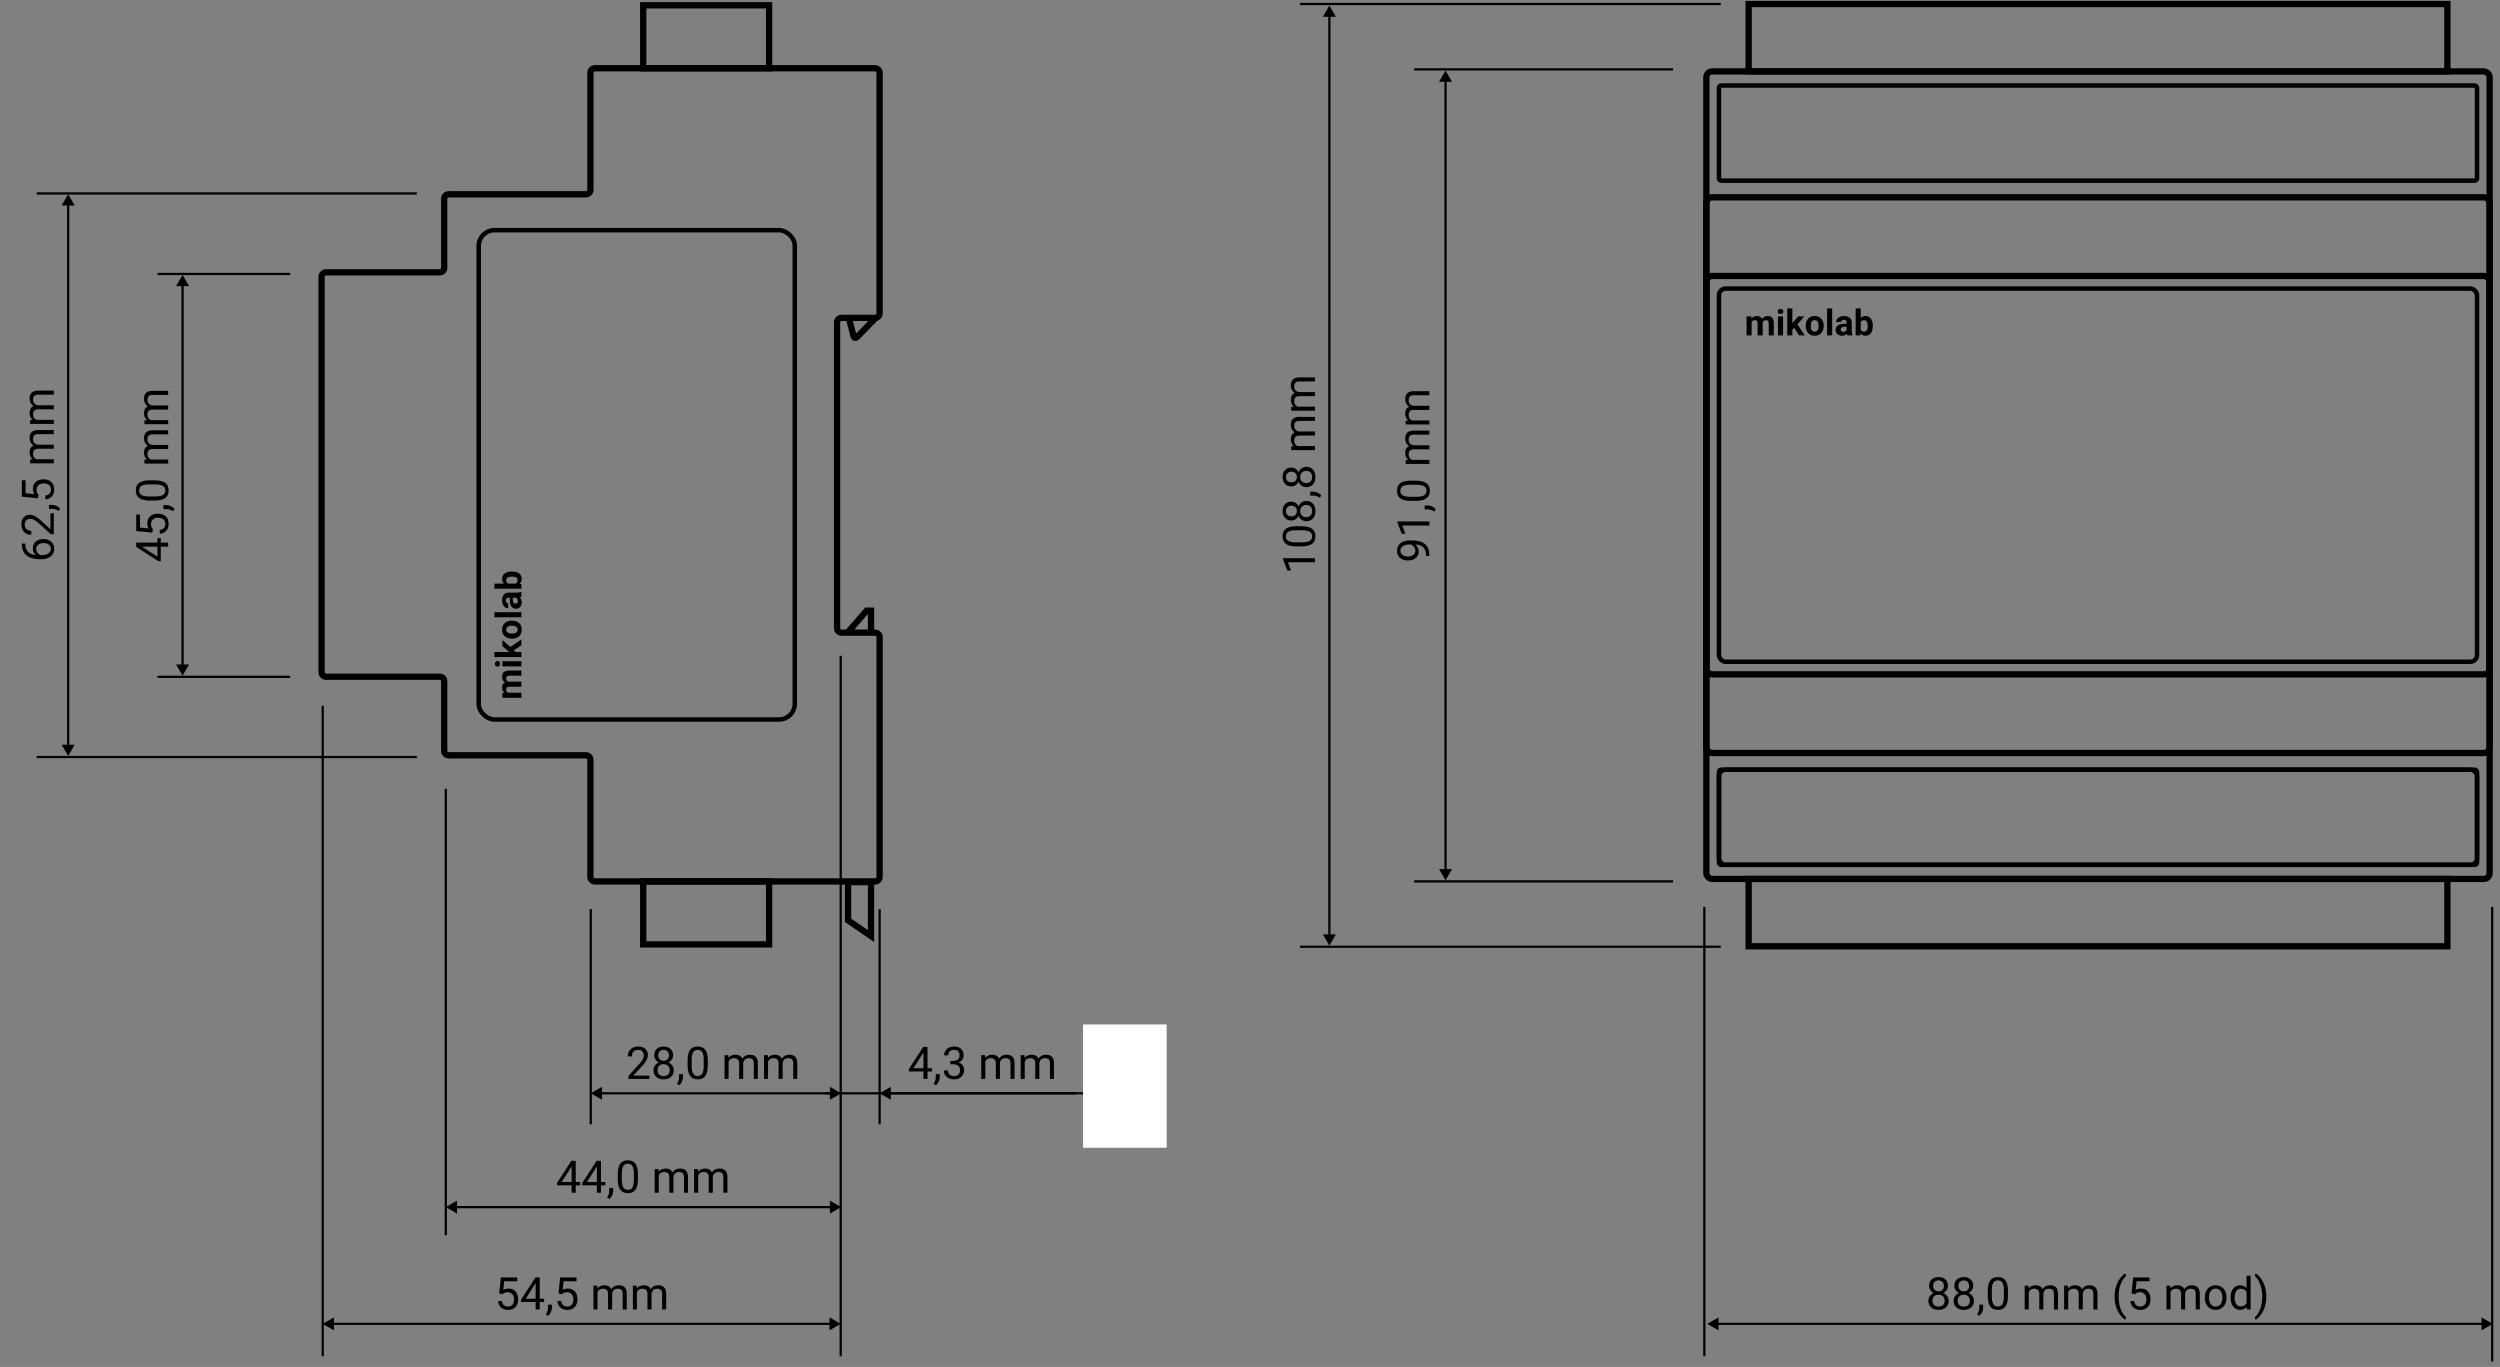 <?xml version="1.0" encoding="UTF-8" standalone="no"?>
<svg
   xmlns:dc="http://purl.org/dc/elements/1.1/"
   xmlns:cc="http://creativecommons.org/ns#"
   xmlns:rdf="http://www.w3.org/1999/02/22-rdf-syntax-ns#"
   xmlns:svg="http://www.w3.org/2000/svg"
   xmlns="http://www.w3.org/2000/svg"
   xmlns:sodipodi="http://sodipodi.sourceforge.net/DTD/sodipodi-0.dtd"
   xmlns:inkscape="http://www.inkscape.org/namespaces/inkscape"
   width="278"
   height="152"
   viewBox="0 0 278 152"
   fill="none"
   version="1.1"
   id="svg112"
   sodipodi:docname="DIM-B_H.svg"
   inkscape:version="0.92.4 (5da689c313, 2019-01-14)">
  <rect x="0" y="0" width="278" height="152" fill="#808080" stroke="none"/>
  <defs
     id="defs116" />
  <sodipodi:namedview
     pagecolor="#ffffff"
     bordercolor="#666666"
     borderopacity="1"
     objecttolerance="10"
     gridtolerance="10"
     guidetolerance="10"
     inkscape:pageopacity="0"
     inkscape:pageshadow="2"
     inkscape:window-width="1976"
     inkscape:window-height="1370"
     id="namedview114"
     showgrid="false"
     inkscape:zoom="9.8705036"
     inkscape:cx="230.18834"
     inkscape:cy="50.876327"
     inkscape:window-x="0"
     inkscape:window-y="0"
     inkscape:window-maximized="0"
     inkscape:current-layer="svg112" />
  <rect
     x="189.748"
     y="7.939"
     width="87.1"
     height="89.8"
     rx="0.65"
     stroke="black"
     stroke-width="0.7"
     id="rect2" />
  <rect
     x="189.748"
     y="21.939"
     width="87.1"
     height="61.8"
     rx="0.65"
     stroke="black"
     stroke-width="0.7"
     id="rect4" />
  <rect
     x="189.748"
     y="30.689"
     width="87.1"
     height="44.3"
     rx="0.65"
     stroke="black"
     stroke-width="0.7"
     id="rect6" />
  <rect
     x="191.148"
     y="32.089"
     width="84.3"
     height="41.5"
     rx="0.75"
     stroke="black"
     stroke-width="0.5"
     id="rect8" />
  <rect
     x="191.148"
     y="85.589"
     width="84.3"
     height="10.582"
     rx="0.75"
     stroke="black"
     stroke-width="0.5"
     id="rect14" />
  <rect
     x="191.148"
     y="85.589"
     width="84.3"
     height="10.582"
     rx="0.25"
     stroke="black"
     stroke-width="0.5"
     id="rect16" />
  <rect
     x="191.148"
     y="9.507"
     width="84.3"
     height="10.582"
     rx="0.25"
     stroke="black"
     stroke-width="0.5"
     id="rect18" />
  <path
     d="M194.746 35.182L194.764 35.419C194.913 35.235 195.116 35.143 195.371 35.143C195.643 35.143 195.83 35.251 195.932 35.465C196.08 35.251 196.292 35.143 196.566 35.143C196.796 35.143 196.966 35.21 197.078 35.344C197.19 35.477 197.246 35.678 197.246 35.946V37.295H196.68V35.948C196.68 35.828 196.656 35.741 196.609 35.686C196.562 35.63 196.48 35.602 196.361 35.602C196.192 35.602 196.075 35.683 196.01 35.844L196.012 37.295H195.447V35.95C195.447 35.827 195.423 35.739 195.375 35.684C195.327 35.629 195.245 35.602 195.129 35.602C194.969 35.602 194.853 35.669 194.781 35.801V37.295H194.217V35.182H194.746ZM198.277 37.295H197.711V35.182H198.277V37.295ZM197.678 34.635C197.678 34.551 197.706 34.481 197.762 34.426C197.819 34.372 197.896 34.344 197.994 34.344C198.09 34.344 198.167 34.372 198.225 34.426C198.282 34.481 198.311 34.551 198.311 34.635C198.311 34.721 198.281 34.791 198.223 34.846C198.165 34.901 198.089 34.928 197.994 34.928C197.899 34.928 197.822 34.901 197.764 34.846C197.706 34.791 197.678 34.721 197.678 34.635ZM199.512 36.448L199.309 36.651V37.295H198.744V34.295H199.309V35.958L199.418 35.817L199.959 35.182H200.637L199.873 36.063L200.703 37.295H200.055L199.512 36.448ZM200.793 36.219C200.793 36.01 200.833 35.823 200.914 35.659C200.995 35.495 201.111 35.368 201.262 35.278C201.414 35.188 201.59 35.143 201.791 35.143C202.076 35.143 202.309 35.23 202.488 35.405C202.669 35.579 202.77 35.816 202.791 36.116L202.795 36.26C202.795 36.584 202.704 36.845 202.523 37.041C202.342 37.237 202.1 37.334 201.795 37.334C201.49 37.334 201.247 37.237 201.064 37.041C200.883 36.846 200.793 36.581 200.793 36.245V36.219ZM201.357 36.26C201.357 36.461 201.395 36.614 201.471 36.721C201.546 36.827 201.654 36.879 201.795 36.879C201.932 36.879 202.038 36.827 202.115 36.723C202.192 36.618 202.23 36.45 202.23 36.219C202.23 36.023 202.192 35.87 202.115 35.762C202.038 35.654 201.93 35.6 201.791 35.6C201.653 35.6 201.546 35.654 201.471 35.762C201.395 35.869 201.357 36.035 201.357 36.26ZM203.738 37.295H203.172V34.295H203.738V37.295ZM205.43 37.295C205.404 37.245 205.385 37.181 205.373 37.106C205.236 37.258 205.059 37.334 204.84 37.334C204.633 37.334 204.461 37.275 204.324 37.155C204.189 37.035 204.121 36.884 204.121 36.702C204.121 36.478 204.204 36.306 204.369 36.186C204.536 36.066 204.776 36.006 205.09 36.004H205.35V35.883C205.35 35.786 205.324 35.708 205.273 35.649C205.224 35.59 205.145 35.561 205.037 35.561C204.942 35.561 204.867 35.584 204.812 35.629C204.759 35.675 204.732 35.737 204.732 35.817H204.168C204.168 35.694 204.206 35.581 204.281 35.477C204.357 35.373 204.464 35.291 204.602 35.233C204.74 35.173 204.895 35.143 205.066 35.143C205.327 35.143 205.533 35.209 205.686 35.34C205.839 35.471 205.916 35.654 205.916 35.891V36.807C205.917 37.008 205.945 37.159 206 37.262V37.295H205.43ZM204.963 36.903C205.046 36.903 205.123 36.885 205.193 36.848C205.264 36.81 205.316 36.76 205.35 36.698V36.334H205.139C204.856 36.334 204.706 36.432 204.688 36.627L204.686 36.661C204.686 36.731 204.71 36.789 204.76 36.834C204.809 36.88 204.877 36.903 204.963 36.903ZM208.254 36.258C208.254 36.597 208.182 36.861 208.037 37.051C207.893 37.24 207.691 37.334 207.432 37.334C207.202 37.334 207.02 37.247 206.883 37.071L206.857 37.295H206.35V34.295H206.914V35.372C207.044 35.219 207.215 35.143 207.428 35.143C207.686 35.143 207.887 35.238 208.033 35.428C208.18 35.617 208.254 35.883 208.254 36.227V36.258ZM207.689 36.217C207.689 36.004 207.656 35.848 207.588 35.751C207.52 35.651 207.419 35.602 207.285 35.602C207.105 35.602 206.982 35.676 206.914 35.823V36.657C206.983 36.805 207.108 36.879 207.289 36.879C207.471 36.879 207.591 36.79 207.648 36.61C207.676 36.524 207.689 36.393 207.689 36.217Z"
     fill="black"
     id="path20" />
  <rect
     x="194.449"
     y="0.449"
     width="77.7"
     height="7.49"
     stroke="black"
     stroke-width="0.7"
     id="rect22" />
  <rect
     x="194.449"
     y="97.739"
     width="77.7"
     height="7.49"
     stroke="black"
     stroke-width="0.7"
     id="rect24" />
  <path
     d="M189.846 147.211L191.096 147.933L191.096 146.489L189.846 147.211ZM277.198 147.211L275.948 146.49L275.948 147.933L277.198 147.211ZM190.971 147.336L276.073 147.336L276.073 147.086L190.971 147.086L190.971 147.336Z"
     fill="black"
     id="path26" />
  <path
     d="M189.523 100.851L189.523 150.815"
     stroke="black"
     stroke-width="0.25"
     id="path28" />
  <path
     d="M277.133 100.851L277.133 151.392"
     stroke="black"
     stroke-width="0.25"
     id="path30" />
  <path
     d="M147.828 0.616L147.106 1.866L148.55 1.866L147.828 0.616ZM147.827 105.156L148.549 103.906L147.106 103.906L147.827 105.156ZM147.703 1.741L147.702 104.031L147.952 104.031L147.953 1.741L147.703 1.741Z"
     fill="black"
     id="path32" />
  <line
     x1="191.344"
     y1="0.445"
     x2="144.569"
     y2="0.445"
     stroke="black"
     stroke-width="0.25"
     id="line34" />
  <line
     x1="191.344"
     y1="105.279"
     x2="144.569"
     y2="105.279"
     stroke="black"
     stroke-width="0.25"
     id="line36" />
  <path
     d="M160.743 7.844L160.021 9.094L161.465 9.094L160.743 7.844ZM160.742 97.888L161.464 96.638L160.021 96.638L160.742 97.888ZM160.618 8.969L160.617 96.763L160.867 96.763L160.868 8.969L160.618 8.969Z"
     fill="black"
     id="path38" />
  <line
     x1="186.042"
     y1="7.714"
     x2="157.258"
     y2="7.714"
     stroke="black"
     stroke-width="0.25"
     id="line40" />
  <line
     x1="186.042"
     y1="98.013"
     x2="157.258"
     y2="98.013"
     stroke="black"
     stroke-width="0.25"
     id="line42" />
  <path
     d="M216.613 142.984C216.613 143.162 216.565 143.319 216.471 143.458C216.378 143.596 216.252 143.704 216.093 143.782C216.278 143.862 216.425 143.979 216.532 144.132C216.641 144.285 216.696 144.458 216.696 144.652C216.696 144.959 216.591 145.204 216.383 145.386C216.176 145.569 215.904 145.66 215.565 145.66C215.223 145.66 214.949 145.569 214.742 145.386C214.537 145.203 214.435 144.958 214.435 144.652C214.435 144.46 214.487 144.286 214.591 144.132C214.697 143.977 214.843 143.86 215.028 143.78C214.87 143.702 214.746 143.594 214.655 143.455C214.563 143.317 214.518 143.16 214.518 142.984C214.518 142.685 214.614 142.447 214.806 142.271C214.998 142.095 215.251 142.008 215.565 142.008C215.878 142.008 216.13 142.095 216.322 142.271C216.516 142.447 216.613 142.685 216.613 142.984ZM216.244 144.642C216.244 144.443 216.18 144.281 216.054 144.156C215.928 144.031 215.764 143.968 215.56 143.968C215.357 143.968 215.193 144.03 215.07 144.154C214.948 144.277 214.887 144.44 214.887 144.642C214.887 144.844 214.946 145.002 215.065 145.118C215.185 145.233 215.352 145.291 215.565 145.291C215.777 145.291 215.943 145.233 216.063 145.118C216.184 145.001 216.244 144.842 216.244 144.642ZM215.565 142.379C215.388 142.379 215.244 142.434 215.133 142.545C215.024 142.654 214.97 142.803 214.97 142.991C214.97 143.172 215.023 143.319 215.131 143.431C215.24 143.542 215.385 143.597 215.565 143.597C215.746 143.597 215.89 143.542 215.997 143.431C216.106 143.319 216.161 143.172 216.161 142.991C216.161 142.811 216.105 142.663 215.992 142.55C215.88 142.436 215.738 142.379 215.565 142.379ZM219.42 142.984C219.42 143.162 219.373 143.319 219.279 143.458C219.186 143.596 219.06 143.704 218.9 143.782C219.086 143.862 219.232 143.979 219.34 144.132C219.449 144.285 219.503 144.458 219.503 144.652C219.503 144.959 219.399 145.204 219.191 145.386C218.984 145.569 218.711 145.66 218.373 145.66C218.031 145.66 217.757 145.569 217.55 145.386C217.345 145.203 217.242 144.958 217.242 144.652C217.242 144.46 217.295 144.286 217.399 144.132C217.505 143.977 217.65 143.86 217.836 143.78C217.678 143.702 217.553 143.594 217.462 143.455C217.371 143.317 217.325 143.16 217.325 142.984C217.325 142.685 217.422 142.447 217.614 142.271C217.806 142.095 218.059 142.008 218.373 142.008C218.685 142.008 218.938 142.095 219.13 142.271C219.323 142.447 219.42 142.685 219.42 142.984ZM219.052 144.642C219.052 144.443 218.988 144.281 218.861 144.156C218.736 144.031 218.571 143.968 218.368 143.968C218.165 143.968 218.001 144.03 217.877 144.154C217.755 144.277 217.694 144.44 217.694 144.642C217.694 144.844 217.754 145.002 217.872 145.118C217.993 145.233 218.16 145.291 218.373 145.291C218.584 145.291 218.75 145.233 218.871 145.118C218.991 145.001 219.052 144.842 219.052 144.642ZM218.373 142.379C218.195 142.379 218.051 142.434 217.941 142.545C217.832 142.654 217.777 142.803 217.777 142.991C217.777 143.172 217.831 143.319 217.938 143.431C218.047 143.542 218.192 143.597 218.373 143.597C218.554 143.597 218.698 143.542 218.805 143.431C218.914 143.319 218.969 143.172 218.969 142.991C218.969 142.811 218.912 142.663 218.8 142.55C218.688 142.436 218.545 142.379 218.373 142.379ZM220.104 146.319L219.847 146.143C220 145.93 220.08 145.71 220.087 145.484V145.076H220.529V145.43C220.529 145.595 220.488 145.759 220.407 145.924C220.327 146.088 220.226 146.22 220.104 146.319ZM223.283 144.095C223.283 144.624 223.192 145.017 223.012 145.274C222.831 145.531 222.548 145.66 222.164 145.66C221.785 145.66 221.504 145.535 221.322 145.284C221.14 145.032 221.045 144.656 221.039 144.156V143.553C221.039 143.031 221.129 142.642 221.31 142.388C221.491 142.135 221.774 142.008 222.159 142.008C222.542 142.008 222.824 142.13 223.004 142.376C223.185 142.62 223.278 142.998 223.283 143.509V144.095ZM222.831 143.477C222.831 143.095 222.777 142.816 222.67 142.642C222.562 142.467 222.392 142.379 222.159 142.379C221.928 142.379 221.76 142.466 221.654 142.64C221.548 142.814 221.494 143.082 221.491 143.443V144.166C221.491 144.55 221.546 144.834 221.657 145.018C221.769 145.2 221.938 145.291 222.164 145.291C222.387 145.291 222.553 145.205 222.66 145.032C222.769 144.86 222.826 144.588 222.831 144.217V143.477ZM225.573 142.969L225.585 143.262C225.778 143.035 226.04 142.921 226.368 142.921C226.738 142.921 226.989 143.062 227.123 143.345C227.211 143.219 227.325 143.116 227.465 143.038C227.606 142.96 227.773 142.921 227.965 142.921C228.545 142.921 228.839 143.227 228.849 143.841V145.611H228.397V143.868C228.397 143.679 228.354 143.538 228.268 143.446C228.182 143.351 228.037 143.304 227.833 143.304C227.666 143.304 227.526 143.354 227.416 143.455C227.305 143.555 227.241 143.689 227.223 143.858V145.611H226.769V143.88C226.769 143.496 226.581 143.304 226.205 143.304C225.909 143.304 225.706 143.43 225.597 143.682V145.611H225.145V142.969H225.573ZM229.957 142.969L229.97 143.262C230.163 143.035 230.424 142.921 230.753 142.921C231.123 142.921 231.374 143.062 231.508 143.345C231.595 143.219 231.709 143.116 231.849 143.038C231.991 142.96 232.158 142.921 232.35 142.921C232.929 142.921 233.224 143.227 233.234 143.841V145.611H232.782V143.868C232.782 143.679 232.739 143.538 232.653 143.446C232.566 143.351 232.422 143.304 232.218 143.304C232.05 143.304 231.911 143.354 231.801 143.455C231.69 143.555 231.626 143.689 231.608 143.858V145.611H231.154V143.88C231.154 143.496 230.966 143.304 230.59 143.304C230.293 143.304 230.091 143.43 229.982 143.682V145.611H229.53V142.969H229.957ZM235.14 144.168C235.14 143.8 235.189 143.447 235.287 143.109C235.386 142.77 235.533 142.462 235.729 142.186C235.924 141.909 236.127 141.714 236.337 141.6L236.429 141.898C236.192 142.08 235.997 142.358 235.844 142.733C235.692 143.107 235.609 143.526 235.595 143.99L235.592 144.198C235.592 144.826 235.707 145.371 235.936 145.833C236.075 146.11 236.239 146.326 236.429 146.483L236.337 146.759C236.12 146.638 235.914 146.436 235.717 146.153C235.332 145.6 235.14 144.938 235.14 144.168ZM237.028 143.829L237.208 142.056H239.03V142.474H237.592L237.484 143.443C237.658 143.341 237.856 143.289 238.077 143.289C238.401 143.289 238.658 143.397 238.849 143.612C239.039 143.825 239.135 144.114 239.135 144.478C239.135 144.844 239.035 145.133 238.837 145.345C238.64 145.555 238.364 145.66 238.009 145.66C237.695 145.66 237.439 145.573 237.24 145.399C237.041 145.225 236.928 144.984 236.901 144.676H237.328C237.356 144.879 237.428 145.033 237.545 145.137C237.662 145.24 237.817 145.291 238.009 145.291C238.219 145.291 238.383 145.22 238.502 145.076C238.623 144.933 238.683 144.735 238.683 144.483C238.683 144.246 238.618 144.055 238.488 143.912C238.359 143.767 238.187 143.695 237.972 143.695C237.776 143.695 237.621 143.738 237.509 143.824L237.389 143.922L237.028 143.829ZM241.339 142.969L241.351 143.262C241.545 143.035 241.806 142.921 242.135 142.921C242.505 142.921 242.756 143.062 242.889 143.345C242.977 143.219 243.091 143.116 243.231 143.038C243.373 142.96 243.54 142.921 243.732 142.921C244.311 142.921 244.606 143.227 244.616 143.841V145.611H244.164V143.868C244.164 143.679 244.121 143.538 244.034 143.446C243.948 143.351 243.803 143.304 243.6 143.304C243.432 143.304 243.293 143.354 243.182 143.455C243.072 143.555 243.007 143.689 242.99 143.858V145.611H242.535V143.88C242.535 143.496 242.347 143.304 241.971 143.304C241.675 143.304 241.473 143.43 241.364 143.682V145.611H240.912V142.969H241.339ZM245.179 144.266C245.179 144.007 245.23 143.774 245.331 143.568C245.433 143.361 245.575 143.201 245.756 143.089C245.938 142.977 246.145 142.921 246.378 142.921C246.738 142.921 247.028 143.045 247.25 143.294C247.473 143.543 247.584 143.874 247.584 144.288V144.32C247.584 144.577 247.535 144.808 247.435 145.013C247.338 145.216 247.197 145.375 247.013 145.489C246.831 145.603 246.621 145.66 246.383 145.66C246.025 145.66 245.734 145.535 245.512 145.286C245.29 145.037 245.179 144.708 245.179 144.298V144.266ZM245.634 144.32C245.634 144.613 245.701 144.848 245.836 145.025C245.973 145.203 246.155 145.291 246.383 145.291C246.613 145.291 246.795 145.202 246.93 145.023C247.065 144.842 247.133 144.59 247.133 144.266C247.133 143.976 247.063 143.742 246.925 143.563C246.788 143.382 246.606 143.292 246.378 143.292C246.155 143.292 245.975 143.38 245.839 143.558C245.702 143.735 245.634 143.989 245.634 144.32ZM248.041 144.268C248.041 143.863 248.137 143.538 248.329 143.292C248.521 143.044 248.772 142.921 249.083 142.921C249.393 142.921 249.637 143.026 249.818 143.238V141.861H250.27V145.611H249.855L249.833 145.328C249.652 145.549 249.401 145.66 249.078 145.66C248.772 145.66 248.523 145.535 248.329 145.284C248.137 145.033 248.041 144.706 248.041 144.302V144.268ZM248.492 144.32C248.492 144.619 248.554 144.853 248.678 145.023C248.802 145.192 248.973 145.277 249.191 145.277C249.477 145.277 249.686 145.148 249.818 144.891V143.677C249.683 143.428 249.476 143.304 249.196 143.304C248.974 143.304 248.802 143.389 248.678 143.56C248.554 143.731 248.492 143.984 248.492 144.32ZM252.015 144.193C252.015 144.556 251.967 144.904 251.871 145.238C251.777 145.57 251.631 145.876 251.434 146.158C251.239 146.44 251.034 146.64 250.819 146.759L250.724 146.483C250.975 146.291 251.176 145.993 251.327 145.589C251.48 145.184 251.558 144.735 251.561 144.241V144.163C251.561 143.822 251.526 143.504 251.454 143.211C251.382 142.917 251.282 142.653 251.154 142.42C251.027 142.187 250.883 142.006 250.724 141.876L250.819 141.6C251.034 141.719 251.238 141.917 251.432 142.196C251.627 142.474 251.773 142.781 251.869 143.116C251.967 143.451 252.015 143.81 252.015 144.193Z"
     fill="black"
     id="path44" />
  <path
     d="M146.228 62.069L146.228 62.524L143.217 62.524L143.552 63.434L143.142 63.434L142.656 62.14L142.656 62.069L146.228 62.069ZM144.711 58.517C145.24 58.517 145.633 58.608 145.891 58.788C146.148 58.969 146.276 59.251 146.276 59.635C146.276 60.015 146.151 60.295 145.9 60.478C145.648 60.66 145.272 60.754 144.772 60.761L144.169 60.761C143.647 60.761 143.259 60.671 143.005 60.49C142.751 60.309 142.624 60.026 142.624 59.64C142.624 59.258 142.747 58.976 142.993 58.796C143.237 58.615 143.614 58.522 144.125 58.517L144.711 58.517ZM144.094 58.969C143.711 58.969 143.433 59.023 143.259 59.13C143.083 59.237 142.995 59.408 142.995 59.64C142.995 59.871 143.082 60.04 143.256 60.146C143.43 60.252 143.698 60.306 144.06 60.309L144.782 60.309C145.166 60.309 145.45 60.254 145.634 60.143C145.817 60.031 145.908 59.862 145.908 59.635C145.908 59.413 145.821 59.247 145.649 59.14C145.476 59.031 145.205 58.974 144.833 58.969L144.094 58.969ZM143.601 55.783C143.778 55.783 143.936 55.83 144.074 55.925C144.213 56.017 144.321 56.143 144.399 56.303C144.479 56.117 144.595 55.971 144.748 55.864C144.901 55.754 145.074 55.7 145.268 55.7C145.576 55.7 145.821 55.804 146.003 56.012C146.185 56.219 146.276 56.492 146.276 56.83C146.276 57.172 146.185 57.446 146.003 57.653C145.819 57.858 145.574 57.961 145.268 57.961C145.076 57.961 144.903 57.908 144.748 57.804C144.593 57.699 144.476 57.553 144.396 57.367C144.318 57.525 144.21 57.65 144.072 57.741C143.933 57.832 143.776 57.878 143.601 57.878C143.301 57.878 143.063 57.782 142.888 57.59C142.712 57.398 142.624 57.144 142.624 56.83C142.624 56.518 142.712 56.266 142.888 56.073C143.063 55.88 143.301 55.783 143.601 55.783ZM145.258 56.151C145.06 56.151 144.898 56.215 144.772 56.342C144.647 56.467 144.584 56.632 144.584 56.835C144.584 57.039 144.646 57.202 144.77 57.326C144.894 57.448 145.056 57.509 145.258 57.509C145.46 57.509 145.619 57.45 145.734 57.331C145.85 57.21 145.908 57.044 145.908 56.83C145.908 56.619 145.85 56.453 145.734 56.332C145.617 56.212 145.458 56.151 145.258 56.151ZM142.995 56.83C142.995 57.008 143.05 57.152 143.161 57.262C143.27 57.371 143.419 57.426 143.608 57.426C143.789 57.426 143.935 57.372 144.047 57.265C144.158 57.156 144.213 57.011 144.213 56.83C144.213 56.65 144.158 56.506 144.047 56.398C143.935 56.289 143.789 56.235 143.608 56.235C143.427 56.235 143.28 56.291 143.166 56.403C143.052 56.515 142.995 56.658 142.995 56.83ZM146.936 55.099L146.76 55.356C146.547 55.203 146.327 55.123 146.101 55.116L145.693 55.116L145.693 54.675L146.047 54.675C146.211 54.675 146.376 54.715 146.54 54.797C146.704 54.876 146.836 54.977 146.936 55.099ZM143.601 51.994C143.778 51.994 143.936 52.041 144.074 52.135C144.213 52.228 144.321 52.354 144.399 52.514C144.479 52.328 144.595 52.182 144.748 52.074C144.901 51.965 145.074 51.911 145.268 51.911C145.576 51.911 145.821 52.015 146.003 52.223C146.185 52.43 146.276 52.703 146.276 53.041C146.276 53.383 146.185 53.657 146.003 53.864C145.819 54.069 145.574 54.172 145.268 54.172C145.076 54.172 144.903 54.12 144.748 54.015C144.593 53.91 144.476 53.764 144.396 53.578C144.318 53.736 144.21 53.861 144.072 53.952C143.933 54.043 143.776 54.089 143.601 54.089C143.301 54.089 143.063 53.992 142.888 53.8C142.712 53.608 142.624 53.355 142.624 53.041C142.624 52.729 142.712 52.476 142.888 52.284C143.063 52.091 143.301 51.994 143.601 51.994ZM145.258 52.362C145.06 52.362 144.898 52.426 144.772 52.553C144.647 52.678 144.584 52.843 144.584 53.046C144.584 53.249 144.646 53.413 144.77 53.537C144.894 53.659 145.056 53.72 145.258 53.72C145.46 53.72 145.619 53.66 145.734 53.542C145.85 53.421 145.908 53.254 145.908 53.041C145.908 52.83 145.85 52.664 145.734 52.543C145.617 52.423 145.458 52.362 145.258 52.362ZM142.995 53.041C142.995 53.219 143.05 53.363 143.161 53.473C143.27 53.582 143.419 53.637 143.608 53.637C143.789 53.637 143.935 53.583 144.047 53.476C144.158 53.367 144.213 53.222 144.213 53.041C144.213 52.861 144.158 52.717 144.047 52.609C143.935 52.5 143.789 52.446 143.608 52.446C143.427 52.446 143.28 52.502 143.166 52.614C143.052 52.726 142.995 52.869 142.995 53.041ZM143.586 49.631L143.879 49.618C143.651 49.425 143.537 49.163 143.537 48.835C143.537 48.465 143.679 48.214 143.962 48.08C143.835 47.992 143.732 47.878 143.654 47.739C143.576 47.597 143.537 47.43 143.537 47.238C143.537 46.658 143.844 46.364 144.458 46.354L146.228 46.354L146.228 46.806L144.484 46.806C144.296 46.806 144.155 46.849 144.062 46.935C143.968 47.022 143.92 47.166 143.92 47.37C143.92 47.538 143.971 47.677 144.072 47.787C144.171 47.898 144.305 47.962 144.475 47.98L146.228 47.98L146.228 48.434L144.497 48.434C144.112 48.434 143.92 48.622 143.92 48.998C143.92 49.294 144.047 49.497 144.299 49.606L146.228 49.606L146.228 50.058L143.586 50.058L143.586 49.631ZM143.586 45.246L143.879 45.234C143.651 45.04 143.537 44.779 143.537 44.45C143.537 44.08 143.679 43.829 143.962 43.696C143.835 43.608 143.732 43.494 143.654 43.354C143.576 43.212 143.537 43.045 143.537 42.853C143.537 42.274 143.844 41.979 144.458 41.969L146.228 41.969L146.228 42.421L144.484 42.421C144.296 42.421 144.155 42.464 144.062 42.55C143.968 42.637 143.92 42.782 143.92 42.985C143.92 43.153 143.971 43.292 144.072 43.403C144.171 43.513 144.305 43.578 144.475 43.595L146.228 43.595L146.228 44.05L144.497 44.05C144.112 44.05 143.92 44.237 143.92 44.614C143.92 44.91 144.047 45.112 144.299 45.221L146.228 45.221L146.228 45.673L143.586 45.673L143.586 45.246Z"
     fill="black"
     id="path46" />
  <path
     d="M157.387 60.546C157.499 60.641 157.589 60.754 157.658 60.886C157.726 61.016 157.76 61.159 157.76 61.315C157.76 61.52 157.71 61.7 157.609 61.852C157.508 62.004 157.366 62.121 157.184 62.204C157 62.287 156.798 62.329 156.576 62.329C156.339 62.329 156.125 62.284 155.934 62.194C155.744 62.103 155.598 61.975 155.497 61.809C155.396 61.642 155.346 61.449 155.346 61.227C155.346 60.876 155.478 60.599 155.741 60.397C156.003 60.194 156.361 60.092 156.815 60.092L156.947 60.092C157.639 60.092 158.144 60.229 158.463 60.502C158.781 60.776 158.944 61.188 158.952 61.74L158.952 61.828L158.571 61.828L158.571 61.733C158.564 61.36 158.467 61.074 158.28 60.873C158.091 60.673 157.794 60.564 157.387 60.546ZM157.387 61.242C157.387 61.091 157.34 60.952 157.248 60.825C157.155 60.696 157.04 60.602 156.903 60.544L156.723 60.544C156.426 60.544 156.186 60.608 156 60.737C155.814 60.865 155.722 61.028 155.722 61.225C155.722 61.424 155.798 61.583 155.951 61.704C156.103 61.824 156.303 61.884 156.552 61.884C156.794 61.884 156.994 61.827 157.152 61.711C157.309 61.594 157.387 61.438 157.387 61.242ZM158.949 57.985L158.949 58.439L155.939 58.439L156.273 59.35L155.863 59.35L155.377 58.056L155.377 57.985L158.949 57.985ZM159.657 56.63L159.481 56.887C159.268 56.734 159.049 56.654 158.822 56.647L158.415 56.647L158.415 56.206L158.769 56.206C158.933 56.206 159.097 56.246 159.262 56.328C159.426 56.407 159.558 56.508 159.657 56.63ZM157.433 53.452C157.962 53.452 158.355 53.542 158.612 53.723C158.869 53.903 158.998 54.186 158.998 54.57C158.998 54.949 158.873 55.23 158.622 55.412C158.37 55.594 157.994 55.689 157.494 55.695L156.891 55.695C156.369 55.695 155.98 55.605 155.727 55.424C155.473 55.244 155.346 54.96 155.346 54.575C155.346 54.192 155.469 53.911 155.714 53.73C155.958 53.549 156.336 53.456 156.847 53.452L157.433 53.452ZM156.815 53.903C156.433 53.903 156.155 53.957 155.98 54.064C155.805 54.172 155.717 54.342 155.717 54.575C155.717 54.806 155.804 54.974 155.978 55.08C156.152 55.186 156.42 55.24 156.781 55.244L157.504 55.244C157.888 55.244 158.172 55.188 158.356 55.078C158.538 54.965 158.629 54.796 158.629 54.57C158.629 54.347 158.543 54.182 158.371 54.074C158.198 53.965 157.926 53.908 157.555 53.903L156.815 53.903ZM156.308 51.162L156.601 51.149C156.373 50.956 156.259 50.694 156.259 50.366C156.259 49.996 156.4 49.745 156.684 49.611C156.557 49.523 156.454 49.41 156.376 49.27C156.298 49.128 156.259 48.961 156.259 48.769C156.259 48.19 156.566 47.895 157.179 47.885L158.949 47.885L158.949 48.337L157.206 48.337C157.017 48.337 156.876 48.38 156.784 48.466C156.689 48.553 156.642 48.697 156.642 48.901C156.642 49.069 156.693 49.208 156.793 49.318C156.893 49.429 157.027 49.493 157.196 49.511L158.949 49.511L158.949 49.965L157.218 49.965C156.834 49.965 156.642 50.153 156.642 50.529C156.642 50.825 156.768 51.028 157.021 51.137L158.949 51.137L158.949 51.589L156.308 51.589L156.308 51.162ZM156.308 46.777L156.601 46.765C156.373 46.571 156.259 46.31 156.259 45.981C156.259 45.611 156.4 45.36 156.684 45.227C156.557 45.139 156.454 45.025 156.376 44.885C156.298 44.743 156.259 44.576 156.259 44.384C156.259 43.805 156.566 43.51 157.179 43.501L158.949 43.501L158.949 43.952L157.206 43.952C157.017 43.952 156.876 43.995 156.784 44.081C156.689 44.168 156.642 44.313 156.642 44.516C156.642 44.684 156.693 44.823 156.793 44.934C156.893 45.044 157.027 45.108 157.196 45.126L158.949 45.126L158.949 45.581L157.218 45.581C156.834 45.581 156.642 45.769 156.642 46.145C156.642 46.441 156.768 46.643 157.021 46.752L158.949 46.752L158.949 47.204L156.308 47.204L156.308 46.777Z"
     fill="black"
     id="path48" />
  <path
     d="M20.304 30.568L19.582 31.818L21.025 31.818L20.304 30.568ZM20.304 75.138L21.025 73.888L19.582 73.888L20.304 75.138ZM20.179 31.693L20.179 74.013L20.429 74.013L20.429 31.693L20.179 31.693Z"
     fill="black"
     id="path50" />
  <line
     x1="32.264"
     y1="30.464"
     x2="17.518"
     y2="30.464"
     stroke="black"
     stroke-width="0.25"
     id="line52" />
  <line
     x1="32.264"
     y1="75.263"
     x2="17.518"
     y2="75.263"
     stroke="black"
     stroke-width="0.25"
     id="line54" />
  <path
     d="M7.582 21.595L6.86 22.845L8.304 22.845L7.582 21.595ZM7.582 84.065L8.304 82.815L6.86 82.815L7.582 84.065ZM7.457 22.72L7.457 82.94L7.707 82.94L7.707 22.72L7.457 22.72Z"
     fill="black"
     id="path56" />
  <line
     x1="46.351"
     y1="21.511"
     x2="4.082"
     y2="21.511"
     stroke="black"
     stroke-width="0.25"
     id="line58" />
  <line
     x1="46.351"
     y1="84.182"
     x2="4.082"
     y2="84.182"
     stroke="black"
     stroke-width="0.25"
     id="line60" />
  <path
     d="M35.885 147.211L37.135 147.933L37.135 146.489L35.885 147.211ZM93.487 147.211L92.237 146.489L92.237 147.933L93.487 147.211ZM37.01 147.336L92.362 147.336L92.362 147.086L37.01 147.086L37.01 147.336Z"
     fill="black"
     id="path62" />
  <path
     d="M49.572 134.232L50.822 134.954L50.822 133.51L49.572 134.232ZM93.535 134.232L92.285 133.511L92.285 134.954L93.535 134.232ZM50.697 134.357L92.41 134.357L92.41 134.107L50.697 134.107L50.697 134.357Z"
     fill="black"
     id="path64" />
  <path
     d="M65.694 121.575L66.944 122.297L66.944 120.853L65.694 121.575ZM93.535 121.575L92.285 120.853L92.285 122.297L93.535 121.575ZM66.819 121.7L92.41 121.7L92.41 121.45L66.819 121.45L66.819 121.7Z"
     fill="black"
     id="path66" />
  <path
     d="M97.814 121.575L99.064 122.297L99.064 120.853L97.814 121.575ZM125.654 121.575L124.404 120.853L124.404 122.297L125.654 121.575ZM98.939 121.7L124.529 121.7L124.529 121.45L98.939 121.45L98.939 121.7Z"
     fill="black"
     id="path68" />
  <path
     d="M91.769 121.575L119.609 121.575"
     stroke="black"
     stroke-width="0.25"
     id="path70" />
  <path
     d="M72.209 119.975H69.88V119.65L71.111 118.283C71.293 118.076 71.418 117.909 71.487 117.78C71.557 117.65 71.592 117.516 71.592 117.377C71.592 117.192 71.535 117.04 71.423 116.921C71.311 116.802 71.161 116.743 70.974 116.743C70.749 116.743 70.574 116.807 70.449 116.936C70.325 117.062 70.264 117.24 70.264 117.468H69.812C69.812 117.141 69.917 116.876 70.127 116.674C70.338 116.472 70.621 116.372 70.974 116.372C71.304 116.372 71.566 116.459 71.758 116.633C71.95 116.805 72.046 117.036 72.046 117.324C72.046 117.674 71.823 118.09 71.377 118.574L70.425 119.606H72.209V119.975ZM74.844 117.348C74.844 117.526 74.796 117.683 74.702 117.822C74.609 117.96 74.483 118.068 74.324 118.146C74.509 118.226 74.656 118.343 74.763 118.496C74.872 118.649 74.927 118.822 74.927 119.016C74.927 119.323 74.823 119.568 74.614 119.75C74.407 119.933 74.135 120.024 73.796 120.024C73.454 120.024 73.18 119.933 72.974 119.75C72.768 119.567 72.666 119.322 72.666 119.016C72.666 118.824 72.718 118.65 72.822 118.496C72.928 118.341 73.074 118.224 73.259 118.144C73.101 118.066 72.977 117.958 72.886 117.819C72.794 117.681 72.749 117.524 72.749 117.348C72.749 117.049 72.845 116.811 73.037 116.635C73.229 116.459 73.482 116.372 73.796 116.372C74.109 116.372 74.361 116.459 74.553 116.635C74.747 116.811 74.844 117.049 74.844 117.348ZM74.475 119.006C74.475 118.807 74.412 118.645 74.285 118.52C74.159 118.395 73.995 118.332 73.791 118.332C73.588 118.332 73.424 118.394 73.301 118.518C73.179 118.641 73.118 118.804 73.118 119.006C73.118 119.208 73.177 119.366 73.296 119.482C73.416 119.597 73.583 119.655 73.796 119.655C74.008 119.655 74.174 119.597 74.294 119.482C74.415 119.365 74.475 119.206 74.475 119.006ZM73.796 116.743C73.619 116.743 73.475 116.798 73.364 116.909C73.255 117.018 73.201 117.167 73.201 117.355C73.201 117.536 73.254 117.683 73.362 117.795C73.471 117.906 73.616 117.961 73.796 117.961C73.977 117.961 74.121 117.906 74.228 117.795C74.338 117.683 74.392 117.536 74.392 117.355C74.392 117.175 74.336 117.028 74.224 116.914C74.111 116.8 73.969 116.743 73.796 116.743ZM75.527 120.683L75.271 120.507C75.424 120.294 75.504 120.074 75.51 119.848V119.44H75.952V119.794C75.952 119.959 75.911 120.123 75.83 120.288C75.75 120.452 75.649 120.584 75.527 120.683ZM78.706 118.459C78.706 118.988 78.616 119.381 78.435 119.638C78.254 119.895 77.972 120.024 77.588 120.024C77.209 120.024 76.928 119.899 76.746 119.648C76.563 119.396 76.469 119.02 76.462 118.52V117.917C76.462 117.395 76.553 117.006 76.733 116.752C76.914 116.499 77.197 116.372 77.583 116.372C77.965 116.372 78.247 116.494 78.428 116.74C78.608 116.984 78.701 117.362 78.706 117.873V118.459ZM78.254 117.841C78.254 117.459 78.201 117.181 78.093 117.006C77.986 116.831 77.816 116.743 77.583 116.743C77.352 116.743 77.183 116.83 77.078 117.004C76.972 117.178 76.917 117.446 76.914 117.807V118.53C76.914 118.914 76.969 119.198 77.08 119.382C77.192 119.564 77.362 119.655 77.588 119.655C77.811 119.655 77.976 119.569 78.083 119.396C78.192 119.224 78.249 118.952 78.254 118.581V117.841ZM80.996 117.333L81.008 117.626C81.202 117.399 81.463 117.285 81.792 117.285C82.161 117.285 82.413 117.426 82.546 117.709C82.634 117.583 82.748 117.48 82.888 117.402C83.03 117.324 83.197 117.285 83.389 117.285C83.968 117.285 84.263 117.591 84.272 118.205V119.975H83.821V118.232C83.821 118.043 83.778 117.902 83.691 117.81C83.605 117.715 83.46 117.668 83.257 117.668C83.089 117.668 82.95 117.718 82.839 117.819C82.729 117.919 82.664 118.053 82.646 118.222V119.975H82.192V118.244C82.192 117.86 82.004 117.668 81.628 117.668C81.332 117.668 81.129 117.794 81.02 118.046V119.975H80.569V117.333H80.996ZM85.381 117.333L85.393 117.626C85.587 117.399 85.848 117.285 86.177 117.285C86.546 117.285 86.798 117.426 86.931 117.709C87.019 117.583 87.133 117.48 87.273 117.402C87.414 117.324 87.581 117.285 87.773 117.285C88.353 117.285 88.647 117.591 88.657 118.205V119.975H88.206V118.232C88.206 118.043 88.162 117.902 88.076 117.81C87.99 117.715 87.845 117.668 87.641 117.668C87.474 117.668 87.335 117.718 87.224 117.819C87.113 117.919 87.049 118.053 87.031 118.222V119.975H86.577V118.244C86.577 117.86 86.389 117.668 86.013 117.668C85.717 117.668 85.514 117.794 85.405 118.046V119.975H84.954V117.333H85.381Z"
     fill="black"
     id="path72" />
  <path
     d="M103.141 118.781H103.634V119.15H103.141V119.975H102.687V119.15H101.068V118.884L102.66 116.42H103.141V118.781ZM101.581 118.781H102.687V117.038L102.633 117.136L101.581 118.781ZM104.073 120.683L103.817 120.507C103.97 120.294 104.05 120.074 104.056 119.848V119.44H104.498V119.794C104.498 119.959 104.457 120.123 104.376 120.288C104.296 120.452 104.195 120.584 104.073 120.683ZM105.68 117.978H106.019C106.232 117.975 106.4 117.919 106.522 117.81C106.644 117.701 106.705 117.553 106.705 117.368C106.705 116.951 106.498 116.743 106.083 116.743C105.887 116.743 105.731 116.799 105.614 116.911C105.498 117.022 105.44 117.169 105.44 117.353H104.989C104.989 117.071 105.091 116.838 105.296 116.652C105.503 116.465 105.765 116.372 106.083 116.372C106.418 116.372 106.681 116.46 106.871 116.638C107.062 116.815 107.157 117.062 107.157 117.377C107.157 117.532 107.106 117.682 107.005 117.827C106.906 117.972 106.77 118.08 106.598 118.151C106.793 118.213 106.944 118.316 107.049 118.459C107.157 118.602 107.21 118.777 107.21 118.984C107.21 119.303 107.106 119.556 106.898 119.743C106.69 119.93 106.419 120.024 106.085 120.024C105.751 120.024 105.479 119.934 105.27 119.753C105.061 119.572 104.957 119.334 104.957 119.038H105.411C105.411 119.225 105.472 119.375 105.594 119.487C105.716 119.599 105.88 119.655 106.085 119.655C106.303 119.655 106.47 119.598 106.585 119.484C106.701 119.37 106.759 119.207 106.759 118.994C106.759 118.787 106.695 118.628 106.568 118.518C106.441 118.407 106.258 118.35 106.019 118.347H105.68V117.978ZM109.542 117.333L109.554 117.626C109.748 117.399 110.009 117.285 110.338 117.285C110.707 117.285 110.959 117.426 111.092 117.709C111.18 117.583 111.294 117.48 111.434 117.402C111.576 117.324 111.743 117.285 111.935 117.285C112.514 117.285 112.809 117.591 112.818 118.205V119.975H112.367V118.232C112.367 118.043 112.324 117.902 112.237 117.81C112.151 117.715 112.006 117.668 111.803 117.668C111.635 117.668 111.496 117.718 111.385 117.819C111.275 117.919 111.21 118.053 111.192 118.222V119.975H110.738V118.244C110.738 117.86 110.55 117.668 110.174 117.668C109.878 117.668 109.675 117.794 109.566 118.046V119.975H109.115V117.333H109.542ZM113.927 117.333L113.939 117.626C114.133 117.399 114.394 117.285 114.723 117.285C115.092 117.285 115.344 117.426 115.477 117.709C115.565 117.583 115.679 117.48 115.819 117.402C115.96 117.324 116.127 117.285 116.319 117.285C116.899 117.285 117.193 117.591 117.203 118.205V119.975H116.751V118.232C116.751 118.043 116.708 117.902 116.622 117.81C116.536 117.715 116.391 117.668 116.188 117.668C116.02 117.668 115.881 117.718 115.77 117.819C115.659 117.919 115.595 118.053 115.577 118.222V119.975H115.123V118.244C115.123 117.86 114.935 117.668 114.559 117.668C114.263 117.668 114.06 117.794 113.951 118.046V119.975H113.5V117.333H113.927Z"
     fill="black"
     id="path74" />
  <path
     d="M64.02 131.438H64.513V131.807H64.02V132.632H63.566V131.807H61.947V131.541L63.539 129.078H64.02V131.438ZM62.46 131.438H63.566V129.695L63.512 129.793L62.46 131.438ZM66.828 131.438H67.321V131.807H66.828V132.632H66.374V131.807H64.755V131.541L66.347 129.078H66.828V131.438ZM65.267 131.438H66.374V129.695L66.32 129.793L65.267 131.438ZM67.76 133.34L67.504 133.165C67.657 132.951 67.737 132.732 67.743 132.505V132.098H68.185V132.452C68.185 132.616 68.144 132.78 68.063 132.945C67.983 133.109 67.882 133.241 67.76 133.34ZM70.939 131.116C70.939 131.645 70.849 132.038 70.668 132.295C70.487 132.553 70.205 132.681 69.821 132.681C69.442 132.681 69.161 132.556 68.978 132.305C68.796 132.053 68.702 131.677 68.695 131.177V130.574C68.695 130.052 68.786 129.664 68.966 129.41C69.147 129.156 69.43 129.029 69.816 129.029C70.198 129.029 70.48 129.152 70.661 129.397C70.841 129.642 70.934 130.019 70.939 130.53V131.116ZM70.487 130.499C70.487 130.116 70.433 129.838 70.326 129.664C70.219 129.488 70.049 129.4 69.816 129.4C69.585 129.4 69.416 129.487 69.311 129.661C69.205 129.835 69.15 130.103 69.147 130.464V131.187C69.147 131.571 69.202 131.855 69.313 132.039C69.425 132.221 69.594 132.312 69.821 132.312C70.044 132.312 70.209 132.226 70.316 132.054C70.425 131.881 70.482 131.609 70.487 131.238V130.499ZM73.229 129.991L73.241 130.284C73.435 130.056 73.696 129.942 74.025 129.942C74.394 129.942 74.646 130.083 74.779 130.367C74.867 130.24 74.981 130.137 75.121 130.059C75.263 129.981 75.429 129.942 75.621 129.942C76.201 129.942 76.496 130.249 76.505 130.862V132.632H76.054V130.889C76.054 130.7 76.01 130.56 75.924 130.467C75.838 130.372 75.693 130.325 75.49 130.325C75.322 130.325 75.183 130.376 75.072 130.477C74.962 130.576 74.897 130.71 74.879 130.879V132.632H74.425V130.901C74.425 130.517 74.237 130.325 73.861 130.325C73.565 130.325 73.362 130.451 73.253 130.704V132.632H72.802V129.991H73.229ZM77.614 129.991L77.626 130.284C77.82 130.056 78.081 129.942 78.41 129.942C78.779 129.942 79.031 130.083 79.164 130.367C79.252 130.24 79.366 130.137 79.506 130.059C79.647 129.981 79.814 129.942 80.006 129.942C80.586 129.942 80.88 130.249 80.89 130.862V132.632H80.438V130.889C80.438 130.7 80.395 130.56 80.309 130.467C80.223 130.372 80.078 130.325 79.874 130.325C79.707 130.325 79.568 130.376 79.457 130.477C79.346 130.576 79.282 130.71 79.264 130.879V132.632H78.81V130.901C78.81 130.517 78.622 130.325 78.246 130.325C77.95 130.325 77.747 130.451 77.638 130.704V132.632H77.186V129.991H77.614Z"
     fill="black"
     id="path76" />
  <path
     d="M55.51 143.829L55.691 142.056H57.512V142.474H56.074L55.967 143.443C56.141 143.341 56.338 143.289 56.56 143.289C56.884 143.289 57.141 143.397 57.331 143.612C57.522 143.825 57.617 144.114 57.617 144.478C57.617 144.844 57.518 145.133 57.319 145.345C57.122 145.555 56.846 145.66 56.491 145.66C56.177 145.66 55.921 145.573 55.722 145.399C55.524 145.225 55.411 144.984 55.383 144.676H55.81C55.838 144.879 55.91 145.033 56.028 145.137C56.145 145.24 56.299 145.291 56.491 145.291C56.701 145.291 56.866 145.22 56.984 145.076C57.105 144.933 57.165 144.735 57.165 144.483C57.165 144.246 57.1 144.055 56.97 143.912C56.841 143.767 56.67 143.695 56.455 143.695C56.258 143.695 56.103 143.738 55.991 143.824L55.871 143.922L55.51 143.829ZM60.017 144.417H60.51V144.786H60.017V145.611H59.563V144.786H57.944V144.52L59.536 142.056H60.017V144.417ZM58.457 144.417H59.563V142.674L59.509 142.772L58.457 144.417ZM60.949 146.319L60.693 146.143C60.846 145.93 60.926 145.71 60.932 145.484V145.076H61.374V145.43C61.374 145.595 61.334 145.759 61.252 145.924C61.172 146.088 61.072 146.22 60.949 146.319ZM62.107 143.829L62.287 142.056H64.109V142.474H62.671L62.563 143.443C62.737 143.341 62.935 143.289 63.156 143.289C63.48 143.289 63.737 143.397 63.928 143.612C64.118 143.825 64.213 144.114 64.213 144.478C64.213 144.844 64.114 145.133 63.916 145.345C63.719 145.555 63.443 145.66 63.088 145.66C62.774 145.66 62.518 145.573 62.319 145.399C62.12 145.225 62.007 144.984 61.98 144.676H62.407C62.435 144.879 62.507 145.033 62.624 145.137C62.741 145.24 62.896 145.291 63.088 145.291C63.298 145.291 63.462 145.22 63.581 145.076C63.702 144.933 63.762 144.735 63.762 144.483C63.762 144.246 63.697 144.055 63.567 143.912C63.438 143.767 63.266 143.695 63.051 143.695C62.855 143.695 62.7 143.738 62.588 143.824L62.468 143.922L62.107 143.829ZM66.418 142.969L66.43 143.262C66.624 143.035 66.885 142.921 67.214 142.921C67.584 142.921 67.835 143.062 67.968 143.345C68.056 143.219 68.17 143.116 68.31 143.038C68.452 142.96 68.619 142.921 68.811 142.921C69.39 142.921 69.685 143.227 69.695 143.841V145.611H69.243V143.868C69.243 143.679 69.2 143.538 69.113 143.446C69.027 143.351 68.882 143.304 68.679 143.304C68.511 143.304 68.372 143.354 68.261 143.455C68.151 143.555 68.086 143.689 68.069 143.858V145.611H67.614V143.88C67.614 143.496 67.426 143.304 67.05 143.304C66.754 143.304 66.552 143.43 66.442 143.682V145.611H65.991V142.969H66.418ZM70.803 142.969L70.815 143.262C71.009 143.035 71.27 142.921 71.599 142.921C71.968 142.921 72.22 143.062 72.353 143.345C72.441 143.219 72.555 143.116 72.695 143.038C72.837 142.96 73.003 142.921 73.195 142.921C73.775 142.921 74.07 143.227 74.079 143.841V145.611H73.628V143.868C73.628 143.679 73.585 143.538 73.498 143.446C73.412 143.351 73.267 143.304 73.064 143.304C72.896 143.304 72.757 143.354 72.646 143.455C72.535 143.555 72.471 143.689 72.453 143.858V145.611H71.999V143.88C71.999 143.496 71.811 143.304 71.435 143.304C71.139 143.304 70.936 143.43 70.827 143.682V145.611H70.376V142.969H70.803Z"
     fill="black"
     id="path78" />
  <path
     d="M2.425 60.44L2.809 60.44L2.809 60.523C2.815 60.875 2.919 61.155 3.121 61.363C3.323 61.572 3.607 61.692 3.973 61.724C3.758 61.537 3.651 61.282 3.651 60.958C3.651 60.649 3.76 60.402 3.978 60.218C4.196 60.033 4.478 59.94 4.823 59.94C5.189 59.94 5.482 60.04 5.702 60.24C5.921 60.439 6.031 60.706 6.031 61.041C6.031 61.381 5.901 61.657 5.641 61.869C5.379 62.08 5.042 62.186 4.63 62.186L4.457 62.186C3.802 62.186 3.303 62.047 2.958 61.769C2.611 61.489 2.433 61.073 2.425 60.521L2.425 60.44ZM4.027 61.034C4.027 61.188 4.073 61.331 4.166 61.461C4.259 61.591 4.375 61.681 4.515 61.732L4.681 61.732C4.974 61.732 5.21 61.666 5.389 61.534C5.568 61.402 5.658 61.238 5.658 61.041C5.658 60.837 5.583 60.678 5.433 60.562C5.283 60.445 5.087 60.387 4.845 60.387C4.601 60.387 4.404 60.446 4.254 60.565C4.103 60.682 4.027 60.838 4.027 61.034ZM5.982 57.076L5.982 59.405L5.658 59.405L4.291 58.175C4.084 57.992 3.916 57.867 3.788 57.799C3.657 57.729 3.523 57.694 3.385 57.694C3.199 57.694 3.047 57.75 2.928 57.862C2.809 57.974 2.75 58.124 2.75 58.311C2.75 58.536 2.814 58.711 2.943 58.836C3.07 58.96 3.247 59.022 3.475 59.022L3.475 59.474C3.148 59.474 2.883 59.369 2.682 59.159C2.48 58.947 2.379 58.665 2.379 58.311C2.379 57.981 2.466 57.72 2.64 57.528C2.813 57.336 3.043 57.24 3.331 57.24C3.681 57.24 4.098 57.463 4.581 57.909L5.614 58.861L5.614 57.076L5.982 57.076ZM6.69 56.566L6.515 56.822C6.301 56.669 6.082 56.589 5.855 56.583L5.448 56.583L5.448 56.141L5.802 56.141C5.966 56.141 6.131 56.182 6.295 56.263C6.459 56.343 6.591 56.444 6.69 56.566ZM4.2 55.409L2.428 55.228L2.428 53.407L2.845 53.407L2.845 54.845L3.814 54.952C3.712 54.778 3.661 54.58 3.661 54.359C3.661 54.035 3.768 53.778 3.983 53.587C4.196 53.397 4.485 53.302 4.85 53.302C5.216 53.302 5.505 53.401 5.716 53.599C5.926 53.797 6.031 54.072 6.031 54.427C6.031 54.741 5.944 54.998 5.77 55.196C5.596 55.395 5.355 55.508 5.047 55.536L5.047 55.108C5.251 55.081 5.405 55.008 5.509 54.891C5.611 54.774 5.663 54.619 5.663 54.427C5.663 54.217 5.591 54.053 5.448 53.934C5.305 53.814 5.107 53.753 4.854 53.753C4.617 53.753 4.426 53.818 4.283 53.949C4.138 54.077 4.066 54.249 4.066 54.464C4.066 54.661 4.109 54.815 4.195 54.928L4.293 55.047L4.2 55.409ZM3.341 51.097L3.634 51.085C3.406 50.891 3.292 50.63 3.292 50.301C3.292 49.932 3.434 49.68 3.717 49.547C3.59 49.459 3.487 49.345 3.409 49.205C3.331 49.063 3.292 48.897 3.292 48.705C3.292 48.125 3.599 47.831 4.212 47.821L5.982 47.821L5.982 48.272L4.239 48.272C4.05 48.272 3.91 48.316 3.817 48.402C3.722 48.488 3.675 48.633 3.675 48.836C3.675 49.004 3.726 49.143 3.827 49.254C3.926 49.364 4.06 49.429 4.229 49.447L5.982 49.447L5.982 49.901L4.251 49.901C3.867 49.901 3.675 50.089 3.675 50.465C3.675 50.761 3.801 50.964 4.054 51.073L5.982 51.073L5.982 51.524L3.341 51.524L3.341 51.097ZM3.341 46.712L3.634 46.7C3.406 46.506 3.292 46.245 3.292 45.916C3.292 45.547 3.434 45.295 3.717 45.162C3.59 45.074 3.487 44.96 3.409 44.82C3.331 44.679 3.292 44.512 3.292 44.32C3.292 43.74 3.599 43.446 4.212 43.436L5.982 43.436L5.982 43.888L4.239 43.888C4.05 43.888 3.91 43.931 3.817 44.017C3.722 44.103 3.675 44.248 3.675 44.452C3.675 44.619 3.726 44.758 3.827 44.869C3.926 44.98 4.06 45.044 4.229 45.062L5.982 45.062L5.982 45.516L4.251 45.516C3.867 45.516 3.675 45.704 3.675 46.08C3.675 46.376 3.801 46.579 4.054 46.688L5.982 46.688L5.982 47.14L3.341 47.14L3.341 46.712Z"
     fill="black"
     id="path80" />
  <path
     d="M17.509 60.335L17.509 59.842L17.878 59.842L17.878 60.335L18.703 60.335L18.703 60.789L17.878 60.789L17.878 62.408L17.612 62.408L15.148 60.816L15.148 60.335L17.509 60.335ZM17.509 61.895L17.509 60.789L15.766 60.789L15.864 60.843L17.509 61.895ZM16.921 59.227L15.148 59.046L15.148 57.224L15.566 57.224L15.566 58.663L16.535 58.77C16.433 58.596 16.381 58.398 16.381 58.177C16.381 57.853 16.489 57.596 16.704 57.405C16.917 57.215 17.206 57.12 17.57 57.12C17.936 57.12 18.225 57.219 18.437 57.417C18.647 57.614 18.752 57.89 18.752 58.245C18.752 58.559 18.665 58.816 18.491 59.014C18.317 59.213 18.076 59.326 17.768 59.353L17.768 58.926C17.971 58.898 18.125 58.826 18.23 58.709C18.332 58.592 18.383 58.437 18.383 58.245C18.383 58.035 18.312 57.871 18.169 57.752C18.025 57.631 17.828 57.571 17.575 57.571C17.338 57.571 17.147 57.636 17.004 57.767C16.859 57.895 16.787 58.067 16.787 58.282C16.787 58.479 16.83 58.633 16.916 58.745L17.014 58.865L16.921 59.227ZM19.411 56.595L19.235 56.851C19.022 56.698 18.802 56.618 18.576 56.612L18.169 56.612L18.169 56.17L18.523 56.17C18.687 56.17 18.851 56.211 19.016 56.292C19.18 56.372 19.312 56.473 19.411 56.595ZM17.187 53.416C17.716 53.416 18.109 53.506 18.366 53.687C18.623 53.868 18.752 54.15 18.752 54.534C18.752 54.913 18.627 55.194 18.376 55.376C18.124 55.559 17.748 55.653 17.248 55.66L16.645 55.66C16.123 55.66 15.734 55.569 15.48 55.389C15.227 55.208 15.1 54.925 15.1 54.539C15.1 54.157 15.223 53.875 15.468 53.694C15.712 53.514 16.09 53.421 16.601 53.416L17.187 53.416ZM16.569 53.868C16.187 53.868 15.909 53.921 15.734 54.029C15.559 54.136 15.471 54.306 15.471 54.539C15.471 54.77 15.558 54.939 15.732 55.044C15.906 55.15 16.174 55.205 16.535 55.208L17.258 55.208C17.642 55.208 17.926 55.153 18.11 55.042C18.292 54.93 18.383 54.76 18.383 54.534C18.383 54.311 18.297 54.146 18.125 54.038C17.952 53.929 17.68 53.873 17.309 53.868L16.569 53.868ZM16.061 51.126L16.355 51.114C16.127 50.92 16.013 50.659 16.013 50.33C16.013 49.961 16.154 49.709 16.438 49.576C16.311 49.488 16.208 49.374 16.13 49.234C16.052 49.092 16.013 48.925 16.013 48.733C16.013 48.154 16.32 47.859 16.933 47.849L18.703 47.849L18.703 48.301L16.96 48.301C16.771 48.301 16.63 48.344 16.538 48.431C16.443 48.517 16.396 48.662 16.396 48.865C16.396 49.033 16.447 49.172 16.547 49.283C16.647 49.393 16.781 49.458 16.95 49.475L18.703 49.475L18.703 49.93L16.972 49.93C16.588 49.93 16.396 50.118 16.396 50.494C16.396 50.79 16.522 50.992 16.774 51.102L18.703 51.102L18.703 51.553L16.061 51.553L16.061 51.126ZM16.061 46.741L16.355 46.729C16.127 46.535 16.013 46.274 16.013 45.945C16.013 45.576 16.154 45.324 16.438 45.191C16.311 45.103 16.208 44.989 16.13 44.849C16.052 44.707 16.013 44.541 16.013 44.349C16.013 43.769 16.32 43.474 16.933 43.465L18.703 43.465L18.703 43.916L16.96 43.916C16.771 43.916 16.63 43.96 16.538 44.046C16.443 44.132 16.396 44.277 16.396 44.48C16.396 44.648 16.447 44.787 16.547 44.898C16.647 45.008 16.781 45.073 16.95 45.091L18.703 45.091L18.703 45.545L16.972 45.545C16.588 45.545 16.396 45.733 16.396 46.109C16.396 46.405 16.522 46.608 16.774 46.717L18.703 46.717L18.703 47.168L16.061 47.168L16.061 46.741Z"
     fill="black"
     id="path82" />
  <path
     d="M35.885 78.488L35.885 150.815"
     stroke="black"
     stroke-width="0.25"
     id="path84" />
  <path
     d="M93.486 72.922L93.486 150.815"
     stroke="black"
     stroke-width="0.25"
     id="path86" />
  <path
     d="M55.868 77.066L56.105 77.048C55.921 76.899 55.829 76.696 55.829 76.441C55.829 76.169 55.937 75.982 56.151 75.88C55.937 75.732 55.829 75.52 55.829 75.246C55.829 75.016 55.896 74.846 56.03 74.734C56.163 74.622 56.364 74.566 56.632 74.566L57.981 74.566L57.981 75.132L56.634 75.132C56.514 75.132 56.427 75.156 56.372 75.203C56.316 75.249 56.288 75.332 56.288 75.451C56.288 75.62 56.369 75.737 56.53 75.802L57.981 75.8L57.981 76.365L56.636 76.365C56.513 76.365 56.425 76.389 56.37 76.437C56.315 76.485 56.288 76.567 56.288 76.683C56.288 76.843 56.355 76.959 56.487 77.031L57.981 77.031L57.981 77.595L55.868 77.595L55.868 77.066ZM57.981 73.535L57.981 74.101L55.868 74.101L55.868 73.535L57.981 73.535ZM55.321 74.134C55.237 74.134 55.167 74.106 55.112 74.05C55.058 73.993 55.03 73.915 55.03 73.818C55.03 73.722 55.058 73.645 55.112 73.587C55.167 73.53 55.237 73.501 55.321 73.501C55.407 73.501 55.477 73.531 55.532 73.589C55.587 73.647 55.614 73.723 55.614 73.818C55.614 73.913 55.587 73.99 55.532 74.048C55.477 74.106 55.407 74.134 55.321 74.134ZM57.134 72.3L57.337 72.503L57.981 72.503L57.981 73.068L54.981 73.068L54.981 72.503L56.644 72.503L56.503 72.394L55.868 71.853L55.868 71.175L56.749 71.939L57.981 71.109L57.981 71.757L57.134 72.3ZM56.905 71.019C56.696 71.019 56.509 70.979 56.345 70.898C56.181 70.817 56.054 70.701 55.964 70.55C55.874 70.398 55.829 70.222 55.829 70.021C55.829 69.736 55.916 69.503 56.091 69.324C56.265 69.143 56.502 69.042 56.802 69.021L56.946 69.017C57.27 69.017 57.531 69.108 57.727 69.289C57.923 69.47 58.02 69.712 58.02 70.017C58.02 70.322 57.923 70.565 57.727 70.748C57.532 70.928 57.267 71.019 56.931 71.019L56.905 71.019ZM56.946 70.455C57.147 70.455 57.3 70.417 57.407 70.341C57.513 70.266 57.565 70.158 57.565 70.017C57.565 69.88 57.513 69.774 57.409 69.697C57.304 69.62 57.136 69.582 56.905 69.582C56.709 69.582 56.556 69.62 56.448 69.697C56.34 69.774 56.286 69.882 56.286 70.021C56.286 70.159 56.34 70.266 56.448 70.341C56.555 70.417 56.721 70.455 56.946 70.455ZM57.981 68.074L57.981 68.64L54.981 68.64L54.981 68.074L57.981 68.074ZM57.981 66.382C57.931 66.408 57.867 66.427 57.792 66.439C57.944 66.576 58.02 66.753 58.02 66.972C58.02 67.179 57.961 67.351 57.841 67.488C57.721 67.623 57.57 67.691 57.388 67.691C57.164 67.691 56.992 67.608 56.872 67.443C56.752 67.276 56.692 67.036 56.69 66.722L56.69 66.462L56.569 66.462C56.472 66.462 56.394 66.488 56.335 66.539C56.276 66.588 56.247 66.667 56.247 66.775C56.247 66.87 56.27 66.945 56.315 66.999C56.361 67.053 56.423 67.08 56.503 67.08L56.503 67.644C56.38 67.644 56.267 67.606 56.163 67.531C56.059 67.455 55.977 67.349 55.919 67.21C55.859 67.072 55.829 66.918 55.829 66.746C55.829 66.485 55.895 66.279 56.026 66.126C56.157 65.973 56.34 65.896 56.577 65.896L57.493 65.896C57.694 65.895 57.845 65.867 57.948 65.812L57.981 65.812L57.981 66.382ZM57.589 66.849C57.589 66.766 57.571 66.689 57.534 66.619C57.496 66.548 57.446 66.496 57.384 66.462L57.02 66.462L57.02 66.673C57.02 66.956 57.118 67.106 57.313 67.124L57.347 67.126C57.417 67.126 57.475 67.102 57.52 67.052C57.566 67.003 57.589 66.935 57.589 66.849ZM56.944 63.558C57.283 63.558 57.547 63.63 57.737 63.775C57.926 63.919 58.02 64.121 58.02 64.38C58.02 64.609 57.933 64.793 57.757 64.929L57.981 64.955L57.981 65.462L54.981 65.462L54.981 64.898L56.058 64.898C55.905 64.768 55.829 64.597 55.829 64.384C55.829 64.126 55.924 63.925 56.114 63.779C56.303 63.632 56.569 63.558 56.913 63.558L56.944 63.558ZM56.903 64.123C56.69 64.123 56.534 64.156 56.437 64.224C56.338 64.292 56.288 64.393 56.288 64.527C56.288 64.707 56.362 64.83 56.509 64.898L57.343 64.898C57.491 64.829 57.565 64.704 57.565 64.523C57.565 64.341 57.476 64.221 57.296 64.164C57.21 64.136 57.079 64.123 56.903 64.123Z"
     fill="black"
     id="path88" />
  <path
     d="M94.304 98.089L96.858 98.089L96.858 104.089L94.304 102.343L94.304 98.089Z"
     stroke="black"
     stroke-width="0.7"
     id="path90" />
  <path
     d="M97.408 35.312L95.269 37.513C95.161 37.625 94.972 37.575 94.933 37.425L94.373 35.312"
     stroke="black"
     stroke-width="0.7"
     id="path92" />
  <rect
     x="0.25"
     y="0.25"
     width="54.417"
     height="35.149"
     rx="1.75"
     transform="matrix(-4.37114e-08 1 1 4.37114e-08 52.981 25.343)"
     stroke="black"
     stroke-width="0.5"
     id="rect94" />
  <path
     d="M66.153 7.589L97.31 7.589C97.586 7.589 97.81 7.812 97.81 8.089L97.81 34.848C97.81 35.124 97.586 35.348 97.31 35.348L93.583 35.348C93.307 35.348 93.083 35.572 93.083 35.848L93.083 69.854C93.083 70.13 93.307 70.354 93.583 70.354L97.313 70.354C97.59 70.354 97.813 70.578 97.813 70.854L97.813 97.514C97.813 97.79 97.59 98.014 97.313 98.014L66.153 98.014C65.876 98.014 65.653 97.79 65.653 97.514L65.653 84.489C65.653 84.213 65.429 83.989 65.153 83.989L49.895 83.989C49.619 83.989 49.395 83.765 49.395 83.489L49.395 75.752C49.395 75.475 49.171 75.252 48.895 75.252L36.26 75.252C35.984 75.252 35.76 75.028 35.76 74.752L35.76 30.784C35.76 30.508 35.984 30.284 36.26 30.284L48.895 30.284C49.171 30.284 49.395 30.06 49.395 29.784L49.395 22.105C49.395 21.829 49.619 21.605 49.895 21.605L65.153 21.605C65.429 21.605 65.653 21.381 65.653 21.105L65.653 8.089C65.653 7.812 65.876 7.589 66.153 7.589Z"
     stroke="black"
     stroke-width="0.7"
     id="path96" />
  <path
     d="M96.858 70.279L96.858 67.91L96.364 67.91L94.304 70.279"
     stroke="black"
     stroke-width="0.7"
     id="path98" />
  <rect
     width="14"
     height="7"
     transform="matrix(1 0 0 -1 71.525 105.014)"
     stroke="black"
     stroke-width="0.7"
     id="rect100" />
  <rect
     width="14"
     height="7"
     transform="matrix(1 0 0 -1 71.525 7.589)"
     stroke="black"
     stroke-width="0.7"
     id="rect102" />
  <path
     d="M65.694 101.089L65.694 125.021"
     stroke="black"
     stroke-width="0.25"
     id="path104" />
  <path
     d="M97.814 101.089L97.814 125.021"
     stroke="black"
     stroke-width="0.25"
     id="path106" />
  <path
     d="M49.572 87.71L49.572 137.364"
     stroke="black"
     stroke-width="0.25"
     id="path108" />
  <rect
     x="120.436"
     y="113.92"
     width="9.296"
     height="13.712"
     fill="white"
     id="rect110" />
</svg>
